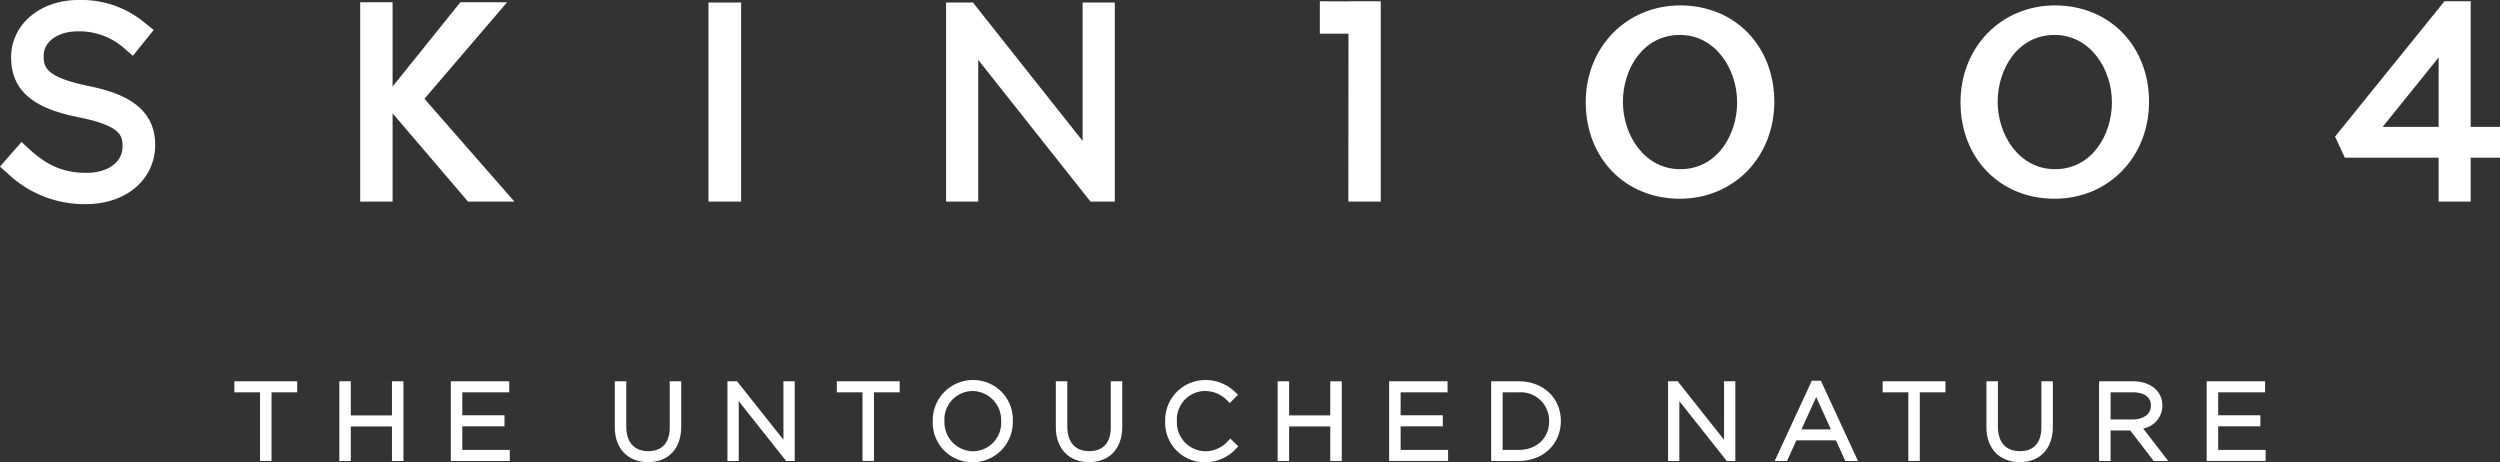 <svg id="그룹_367" data-name="그룹 367" xmlns="http://www.w3.org/2000/svg" xmlns:xlink="http://www.w3.org/1999/xlink" width="403.791" height="74.658" viewBox="0 0 403.791 74.658">
  <rect x="0" y="0" width="403.791" height="74.658" fill="#333333" stroke="none"/>
  <defs>
    <clipPath id="clip-path">
      <rect id="사각형_1036" data-name="사각형 1036" width="403.791" height="74.658" fill="#fff"/>
    </clipPath>
  </defs>
  <path id="패스_7053" data-name="패스 7053" d="M93.744,152.515V154.3H97.89v11.082h1.856V154.3h4.148v-1.788Z" transform="translate(-55.891 -90.931)" fill="#fff"/>
  <path id="패스_7054" data-name="패스 7054" d="M144.23,152.515v5.508h-6.643v-5.508h-1.856v12.87h1.856V159.81h6.643v5.576h1.855v-12.87Z" transform="translate(-80.924 -90.931)" fill="#fff"/>
  <path id="패스_7055" data-name="패스 7055" d="M180.329,152.515v12.87h9.522V163.6h-7.666v-3.805H189V158h-6.815v-3.7h7.58v-1.788Z" transform="translate(-107.514 -90.931)" fill="#fff"/>
  <g id="그룹_366" data-name="그룹 366">
    <g id="그룹_365" data-name="그룹 365" clip-path="url(#clip-path)">
      <path id="패스_7056" data-name="패스 7056" d="M254.79,159.953c0,2.483-1.234,3.849-3.475,3.849s-3.542-1.434-3.542-3.934v-7.353h-1.855v7.438c0,3.413,2.106,5.619,5.364,5.619,3.307,0,5.364-2.192,5.364-5.721v-7.336H254.79Z" transform="translate(-146.618 -90.931)" fill="#fff"/>
      <path id="패스_7057" data-name="패스 7057" d="M300.02,161.959l-7.489-9.445h-1.554v12.87H292.8V155.72l7.659,9.665h1.384v-12.87H300.02Z" transform="translate(-173.483 -90.93)" fill="#fff"/>
      <path id="패스_7058" data-name="패스 7058" d="M334.731,154.3h4.147v11.082h1.855V154.3h4.148v-1.788h-10.15Z" transform="translate(-199.57 -90.93)" fill="#fff"/>
      <path id="패스_7059" data-name="패스 7059" d="M379.585,152.01a6.5,6.5,0,0,0-6.485,6.673,6.387,6.387,0,0,0,6.452,6.605,6.486,6.486,0,0,0,6.483-6.458v-.418a6.374,6.374,0,0,0-6.449-6.4m4.564,6.673a4.6,4.6,0,0,1-4.564,4.835,4.7,4.7,0,0,1-4.6-4.9,4.6,4.6,0,0,1,4.562-4.835,4.689,4.689,0,0,1,4.6,4.869Z" transform="translate(-222.445 -90.63)" fill="#fff"/>
      <path id="패스_7060" data-name="패스 7060" d="M431.2,159.953c0,2.483-1.234,3.849-3.475,3.849s-3.542-1.434-3.542-3.934v-7.353h-1.856v7.438c0,3.413,2.106,5.619,5.364,5.619,3.307,0,5.364-2.192,5.364-5.721v-7.336H431.2Z" transform="translate(-251.793 -90.931)" fill="#fff"/>
      <path id="패스_7061" data-name="패스 7061" d="M476.27,161.805a4.918,4.918,0,0,1-3.755,1.712,4.673,4.673,0,0,1-4.545-4.9,4.586,4.586,0,0,1,4.528-4.835,5,5,0,0,1,3.673,1.614l.348.337,1.316-1.351-.369-.338a6.785,6.785,0,0,0-4.952-2.032,6.478,6.478,0,0,0-6.435,6.673,6.364,6.364,0,0,0,6.4,6.605,6.772,6.772,0,0,0,5.066-2.214l.352-.348-1.291-1.255Z" transform="translate(-277.881 -90.63)" fill="#fff"/>
      <path id="패스_7062" data-name="패스 7062" d="M519.554,158.022h-6.643v-5.508h-1.856v12.87h1.856v-5.575h6.643v5.575h1.855v-12.87h-1.855Z" transform="translate(-304.695 -90.93)" fill="#fff"/>
      <path id="패스_7063" data-name="패스 7063" d="M557.507,159.793h6.815V158h-6.815v-3.7h7.58v-1.788h-9.436v12.87h9.522V163.6h-7.666Z" transform="translate(-331.284 -90.93)" fill="#fff"/>
      <path id="패스_7064" data-name="패스 7064" d="M600.907,152.514h-4.446v12.87h4.446c3.945,0,6.809-2.707,6.809-6.469,0-3.709-2.864-6.4-6.809-6.4m4.919,6.469c0,2.717-2.023,4.615-4.919,4.615h-2.59v-9.3h2.59a4.582,4.582,0,0,1,4.919,4.648Z" transform="translate(-355.615 -90.93)" fill="#fff"/>
      <path id="패스_7065" data-name="패스 7065" d="M676.269,161.959l-7.489-9.445h-1.554v12.87h1.822V155.72l7.659,9.665h1.384v-12.87h-1.821Z" transform="translate(-397.806 -90.93)" fill="#fff"/>
      <path id="패스_7066" data-name="패스 7066" d="M715.869,152.306l-5.99,12.954h1.991l1.512-3.331h6.394l1.513,3.331h2.041l-5.99-12.954Zm-1.671,7.852,2.388-5.227,2.376,5.227Z" transform="translate(-423.236 -90.806)" fill="#fff"/>
      <path id="패스_7067" data-name="패스 7067" d="M753.052,154.3H757.2v11.082h1.855V154.3H763.2v-1.788h-10.15Z" transform="translate(-448.976 -90.93)" fill="#fff"/>
      <path id="패스_7068" data-name="패스 7068" d="M803.451,159.953c0,2.483-1.234,3.849-3.475,3.849s-3.542-1.434-3.542-3.934v-7.353h-1.855v7.438c0,3.413,2.106,5.619,5.364,5.619,3.307,0,5.364-2.192,5.364-5.721v-7.336h-1.856Z" transform="translate(-473.735 -90.931)" fill="#fff"/>
      <path id="패스_7069" data-name="패스 7069" d="M849.856,156.383c0-2.278-1.947-3.869-4.735-3.869h-5.483v12.87h1.856v-4.929h3.167l3.791,4.929h2.35l-4.051-5.244a3.766,3.766,0,0,0,3.107-3.758m-8.362,2.3V154.3h3.576c1.863,0,2.931.77,2.931,2.114v.034c0,1.65-1.606,2.234-2.982,2.234Z" transform="translate(-500.599 -90.93)" fill="#fff"/>
      <path id="패스_7070" data-name="패스 7070" d="M884.531,159.793h6.815V158h-6.815v-3.7h7.58v-1.788h-9.436v12.87H892.2V163.6h-7.666Z" transform="translate(-526.259 -90.93)" fill="#fff"/>
      <path id="패스_7071" data-name="패스 7071" d="M167.81.895h-7.548L149.314,14.51V.895h-5.231v32.2h5.231V18.836L161.5,33.095h7.49L154.454,16.487Z" transform="translate(-85.904 -0.533)" fill="#fff"/>
      <path id="패스_7072" data-name="패스 7072" d="M14.277,13.885c-7.221-1.479-7.221-3.257-7.221-4.906,0-2.273,2.33-3.92,5.541-3.92a11.019,11.019,0,0,1,7.655,2.9l1.214,1.049,3.358-4.165-1.216-.972A15.99,15.99,0,0,0,12.677,0C6.47,0,1.794,3.947,1.794,9.268c0,6.584,5.586,8.6,11.032,9.7,6.965,1.4,6.965,3.13,6.965,4.739,0,2.474-2.372,4.209-5.778,4.209-3.69,0-6.311-1.092-9.364-3.9L3.479,22.929,0,26.905l1.147,1.025a18,18,0,0,0,12.739,5.042c6.472,0,11.177-3.987,11.177-9.561,0-6.5-5.761-8.5-10.786-9.527" fill="#fff"/>
      <rect id="사각형_1035" data-name="사각형 1035" width="5.271" height="32.151" transform="translate(114.43 0.411)" fill="#fff"/>
      <path id="패스_7073" data-name="패스 7073" d="M383.625,10.278l18.133,22.891h3.925V1.018h-5.2V23.371L382.771,1.018h-4.34V33.169h5.193Z" transform="translate(-225.624 -0.607)" fill="#fff"/>
      <path id="패스_7074" data-name="패스 7074" d="M649.58,2.168C640.872,2.168,634.3,8.9,634.3,17.82c0,9.022,6.39,15.572,15.194,15.572,8.7,0,15.263-6.724,15.263-15.649,0-9.027-6.373-15.576-15.182-15.576m0,26.454c-5.809,0-9.274-5.529-9.274-10.879,0-5.243,3.221-10.807,9.193-10.807,5.79,0,9.258,5.535,9.258,10.883,0,5.235-3.212,10.8-9.177,10.8" transform="translate(-378.178 -1.293)" fill="#fff"/>
      <path id="패스_7075" data-name="패스 7075" d="M814.652,17.744c0-9.027-6.38-15.576-15.18-15.576-8.7,0-15.268,6.729-15.268,15.652,0,9.022,6.375,15.572,15.18,15.572,8.7,0,15.268-6.724,15.268-15.649m-15.18,10.879c-5.8,0-9.271-5.529-9.271-10.879,0-5.243,3.214-10.807,9.184-10.807,5.8,0,9.274,5.535,9.274,10.883,0,5.235-3.219,10.8-9.186,10.8" transform="translate(-467.549 -1.293)" fill="#fff"/>
      <path id="패스_7076" data-name="패스 7076" d="M955.927,20.793V.51H951.69L934.021,22.368l1.574,3.4h15.156v7.1h5.176v-7.1h4.735V20.793Zm-5.176,0h-9.044l9.044-11.209Z" transform="translate(-556.871 -0.304)" fill="#fff"/>
      <path id="패스_7077" data-name="패스 7077" d="M532.573.526,527.933.51V5.737h4.626l-.019,27.129h5.228V.51h-5.2Z" transform="translate(-314.758 -0.304)" fill="#fff"/>
    </g>
  </g>
</svg>

